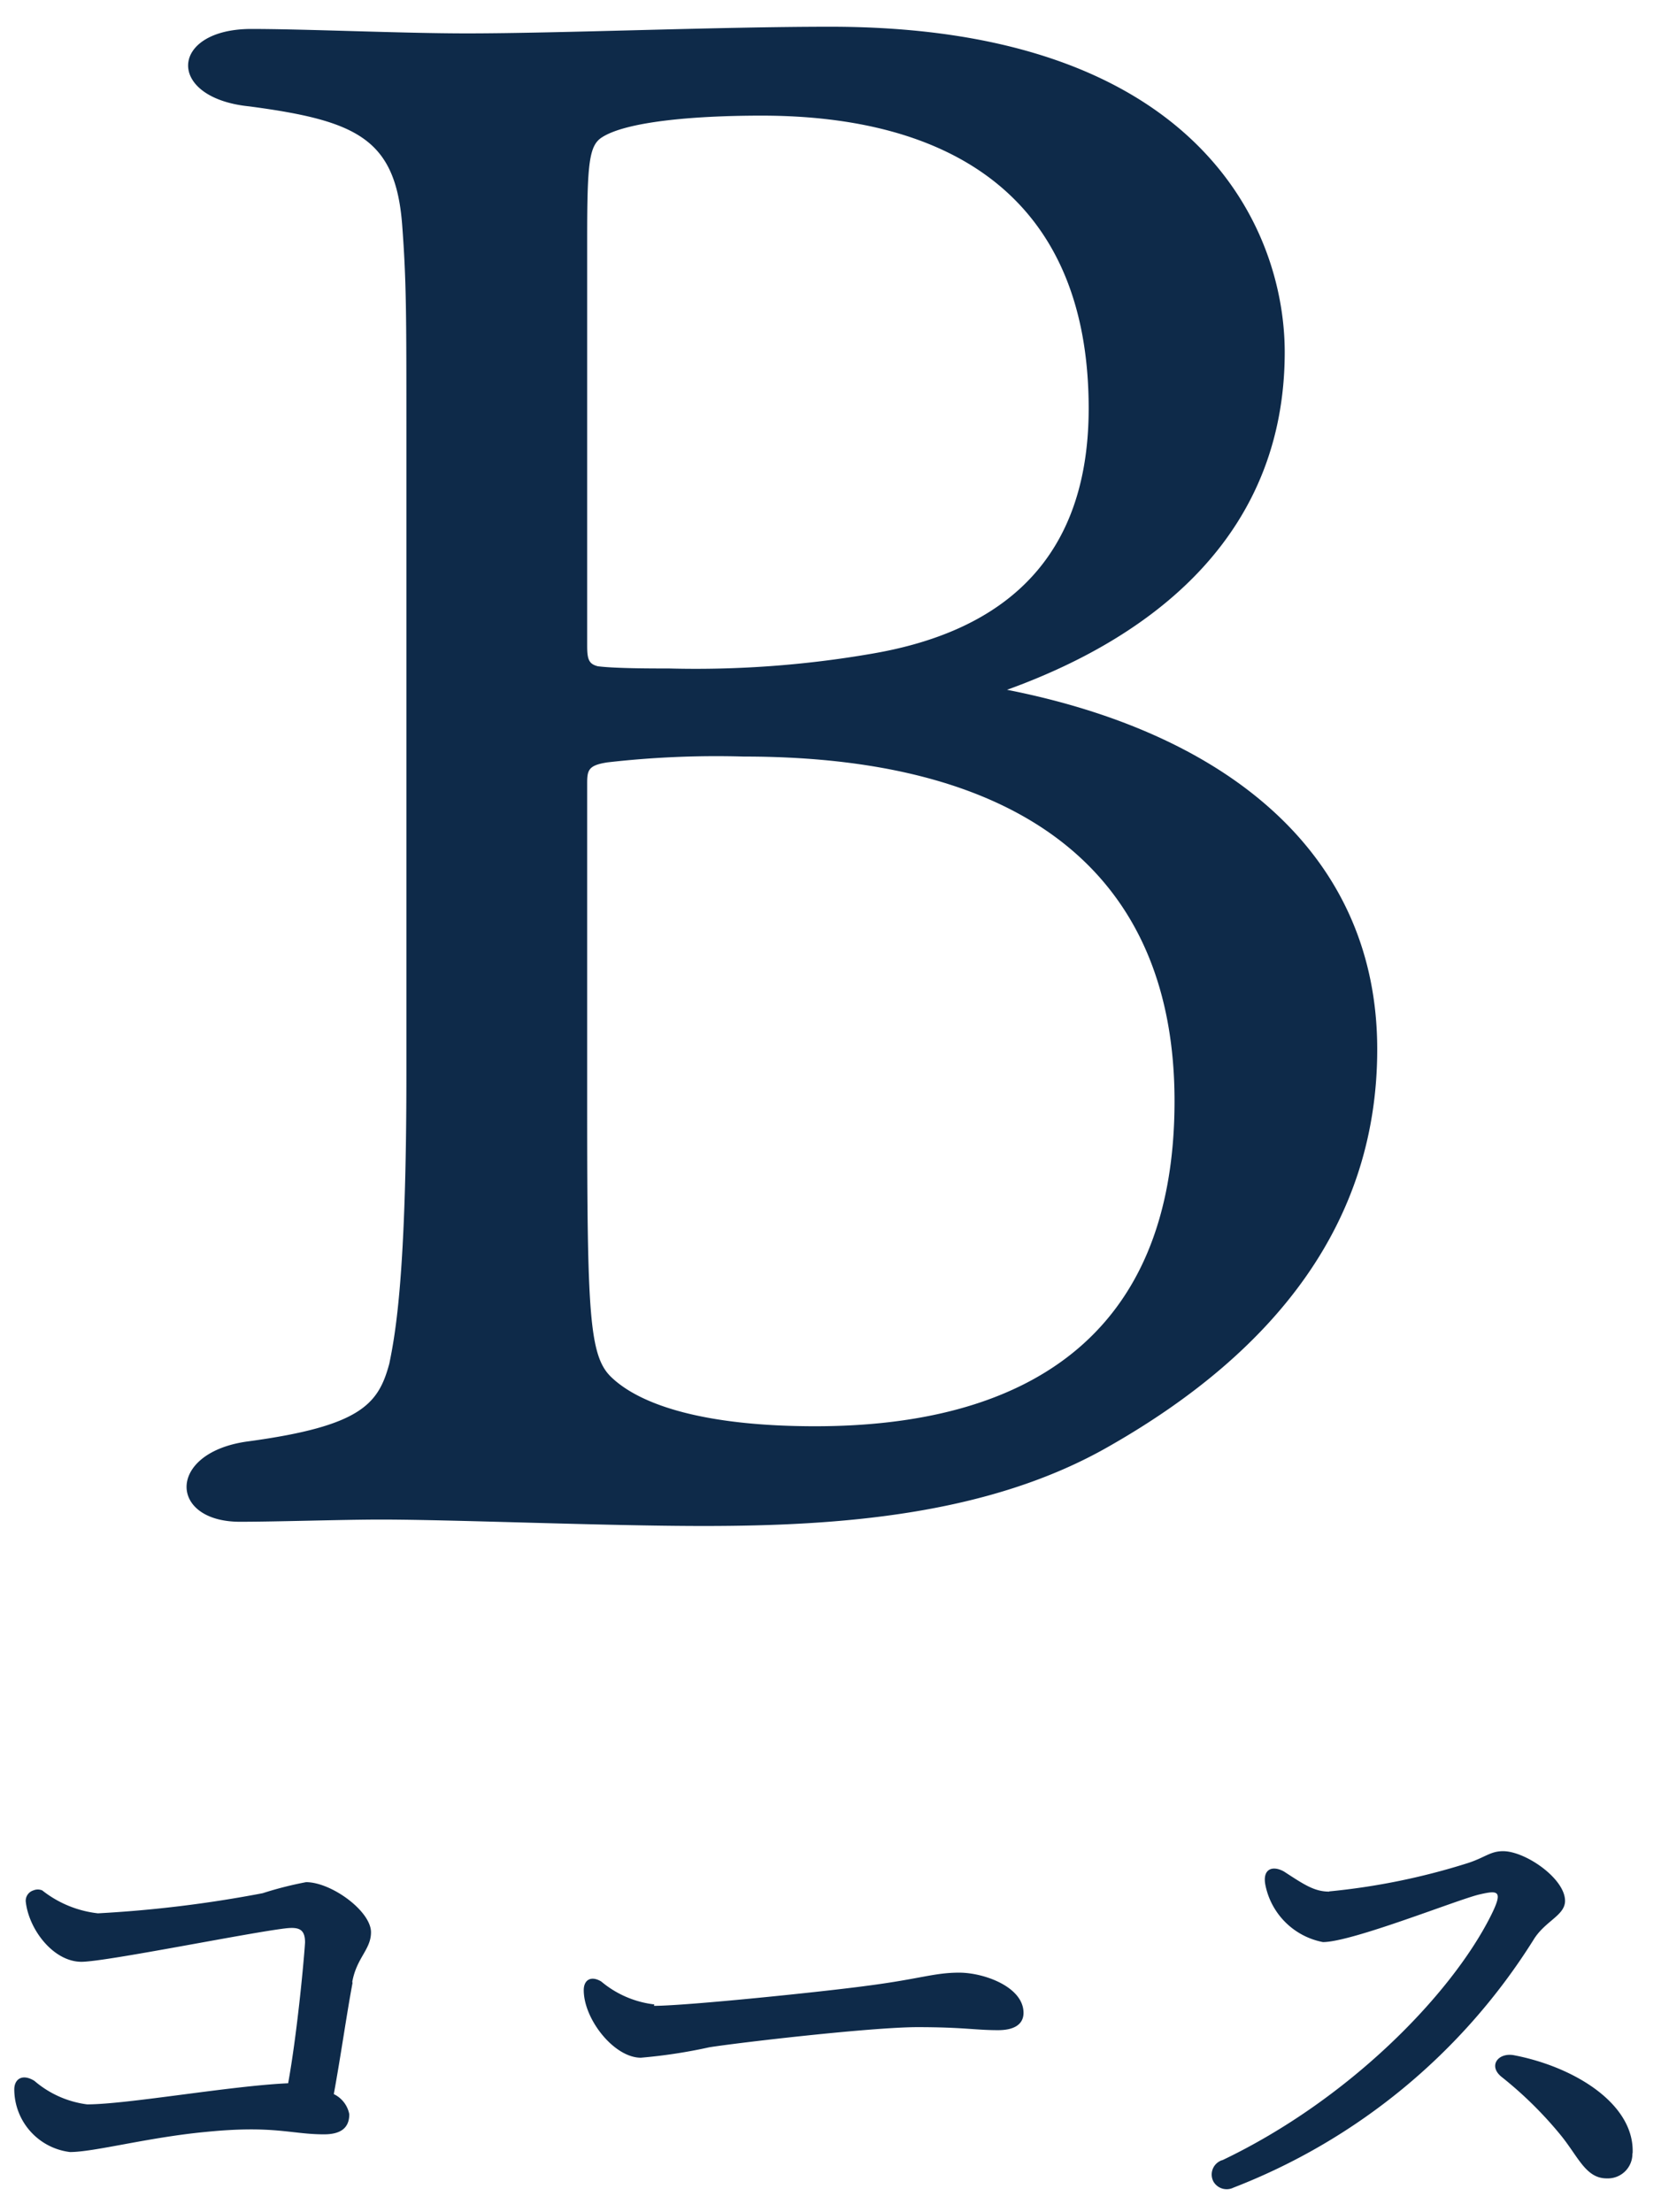 <svg id="レイヤー_1" data-name="レイヤー 1" xmlns="http://www.w3.org/2000/svg" xmlns:xlink="http://www.w3.org/1999/xlink" viewBox="0 0 83 110"><defs><style>.cls-1{fill:none;}.cls-2{clip-path:url(#clip-path);}.cls-3{fill:#0e2a49;}</style><clipPath id="clip-path"><rect class="cls-1" x="0.71" y="1.03" width="80.48" height="107.82"/></clipPath></defs><g id="グループ_210" data-name="グループ 210"><g class="cls-2"><g id="グループ_209" data-name="グループ 209"><path id="パス_1208" data-name="パス 1208" class="cls-3" d="M33.27,33.24c-.86,0-2.68,0-3.54-.11-.43-.11-.53-.32-.53-1V11.82c0-3.74.1-4.6.75-5,1.18-.75,4.39-1.07,7.92-1.07,9.42,0,16.27,4.07,16.27,14.56,0,8.24-5.14,11.24-10.81,12.2A51.38,51.38,0,0,1,33.27,33.24Zm7.27,37.68c-5.35,0-8.67-1-10.17-2.47-1.07-1.06-1.17-3.21-1.17-13.38V38.91c0-.64.1-.86,1-1A47.49,47.49,0,0,1,37,37.62c14.35,0,21.41,6.21,21.41,17.13,0,11.88-7.6,16.17-17.87,16.17ZM41.3,1.33c-5.68,0-13.39.33-18.1.33-3.21,0-8-.22-10.7-.22-4.07,0-4.28,3.43-.1,3.85C17.75,6,19.67,6.9,20,11.18c.21,2.79.21,4.5.21,10.06V53.47c0,9.85-.54,12.84-.85,14.34-.54,2-1.4,3.1-7,3.86-4.07.53-4,4-.43,4,1.82,0,5.14-.11,7-.11,3.64,0,11.13.32,16.06.32,6.74,0,14.23-.53,20.23-4,8.24-4.71,13.27-11.13,13.27-19.7,0-9.74-7.49-15.73-18.41-17.88,7.7-2.78,13.81-8,13.81-16.8C63.88,11.29,59.49,1.33,41.3,1.33Z"/><path id="パス_1209" data-name="パス 1209" class="cls-3" d="M17.53,98.61c-.28,1.48-.59,3.67-.93,5.52a1.4,1.4,0,0,1,.77,1c0,.71-.46,1-1.26,1-1.63,0-2.49-.46-5.88-.12-2.86.27-5.54,1-6.75,1a3.15,3.15,0,0,1-2.77-3.11c0-.52.4-.8,1-.43a5,5,0,0,0,2.62,1.17c2,0,7.11-.92,10-1.05.43-2.37.77-5.91.84-7,0-.64-.28-.77-.9-.71-1.75.19-9,1.67-10.22,1.67-1.39,0-2.62-1.6-2.77-3A.54.54,0,0,1,1.66,94,.57.57,0,0,1,2.1,94a5.44,5.44,0,0,0,2.77,1.14,61,61,0,0,0,8.19-1,18,18,0,0,1,2.16-.55c1.26,0,3.23,1.44,3.23,2.49,0,.86-.71,1.26-.93,2.46m15,1.2c1.63,0,8.5-.71,10.62-1,2.62-.34,3.32-.65,4.56-.65s3.2.71,3.2,2c0,.46-.31.86-1.27.86-1.14,0-1.72-.15-4-.15s-8.9.77-10.35,1a26,26,0,0,1-3.41.52c-1.33,0-2.84-1.91-2.84-3.36,0-.52.37-.73.87-.43a5,5,0,0,0,2.64,1.14M66.1,94.05A33.43,33.43,0,0,0,73,92.64c.86-.28,1.11-.59,1.75-.59,1.11,0,3.08,1.36,3.08,2.47,0,.73-1,1-1.57,1.94a30.66,30.66,0,0,1-14.92,12.32.76.76,0,0,1-1-.31.75.75,0,0,1,.31-1,.47.47,0,0,1,.15-.06c6.28-3,11.36-8.22,13.33-12.13.65-1.29.37-1.29-.55-1.08-1.08.25-6.34,2.37-7.79,2.37a3.61,3.61,0,0,1-2.86-2.83c-.16-.8.34-1,.92-.68,1,.65,1.51,1,2.25,1m15.08,13A1.22,1.22,0,0,1,80,108.32h-.1c-1.05,0-1.42-1.1-2.31-2.18a19.32,19.32,0,0,0-2.92-2.87c-.68-.55-.16-1.23.64-1.07,3,.58,6,2.43,5.88,4.89"/></g></g></g></svg>